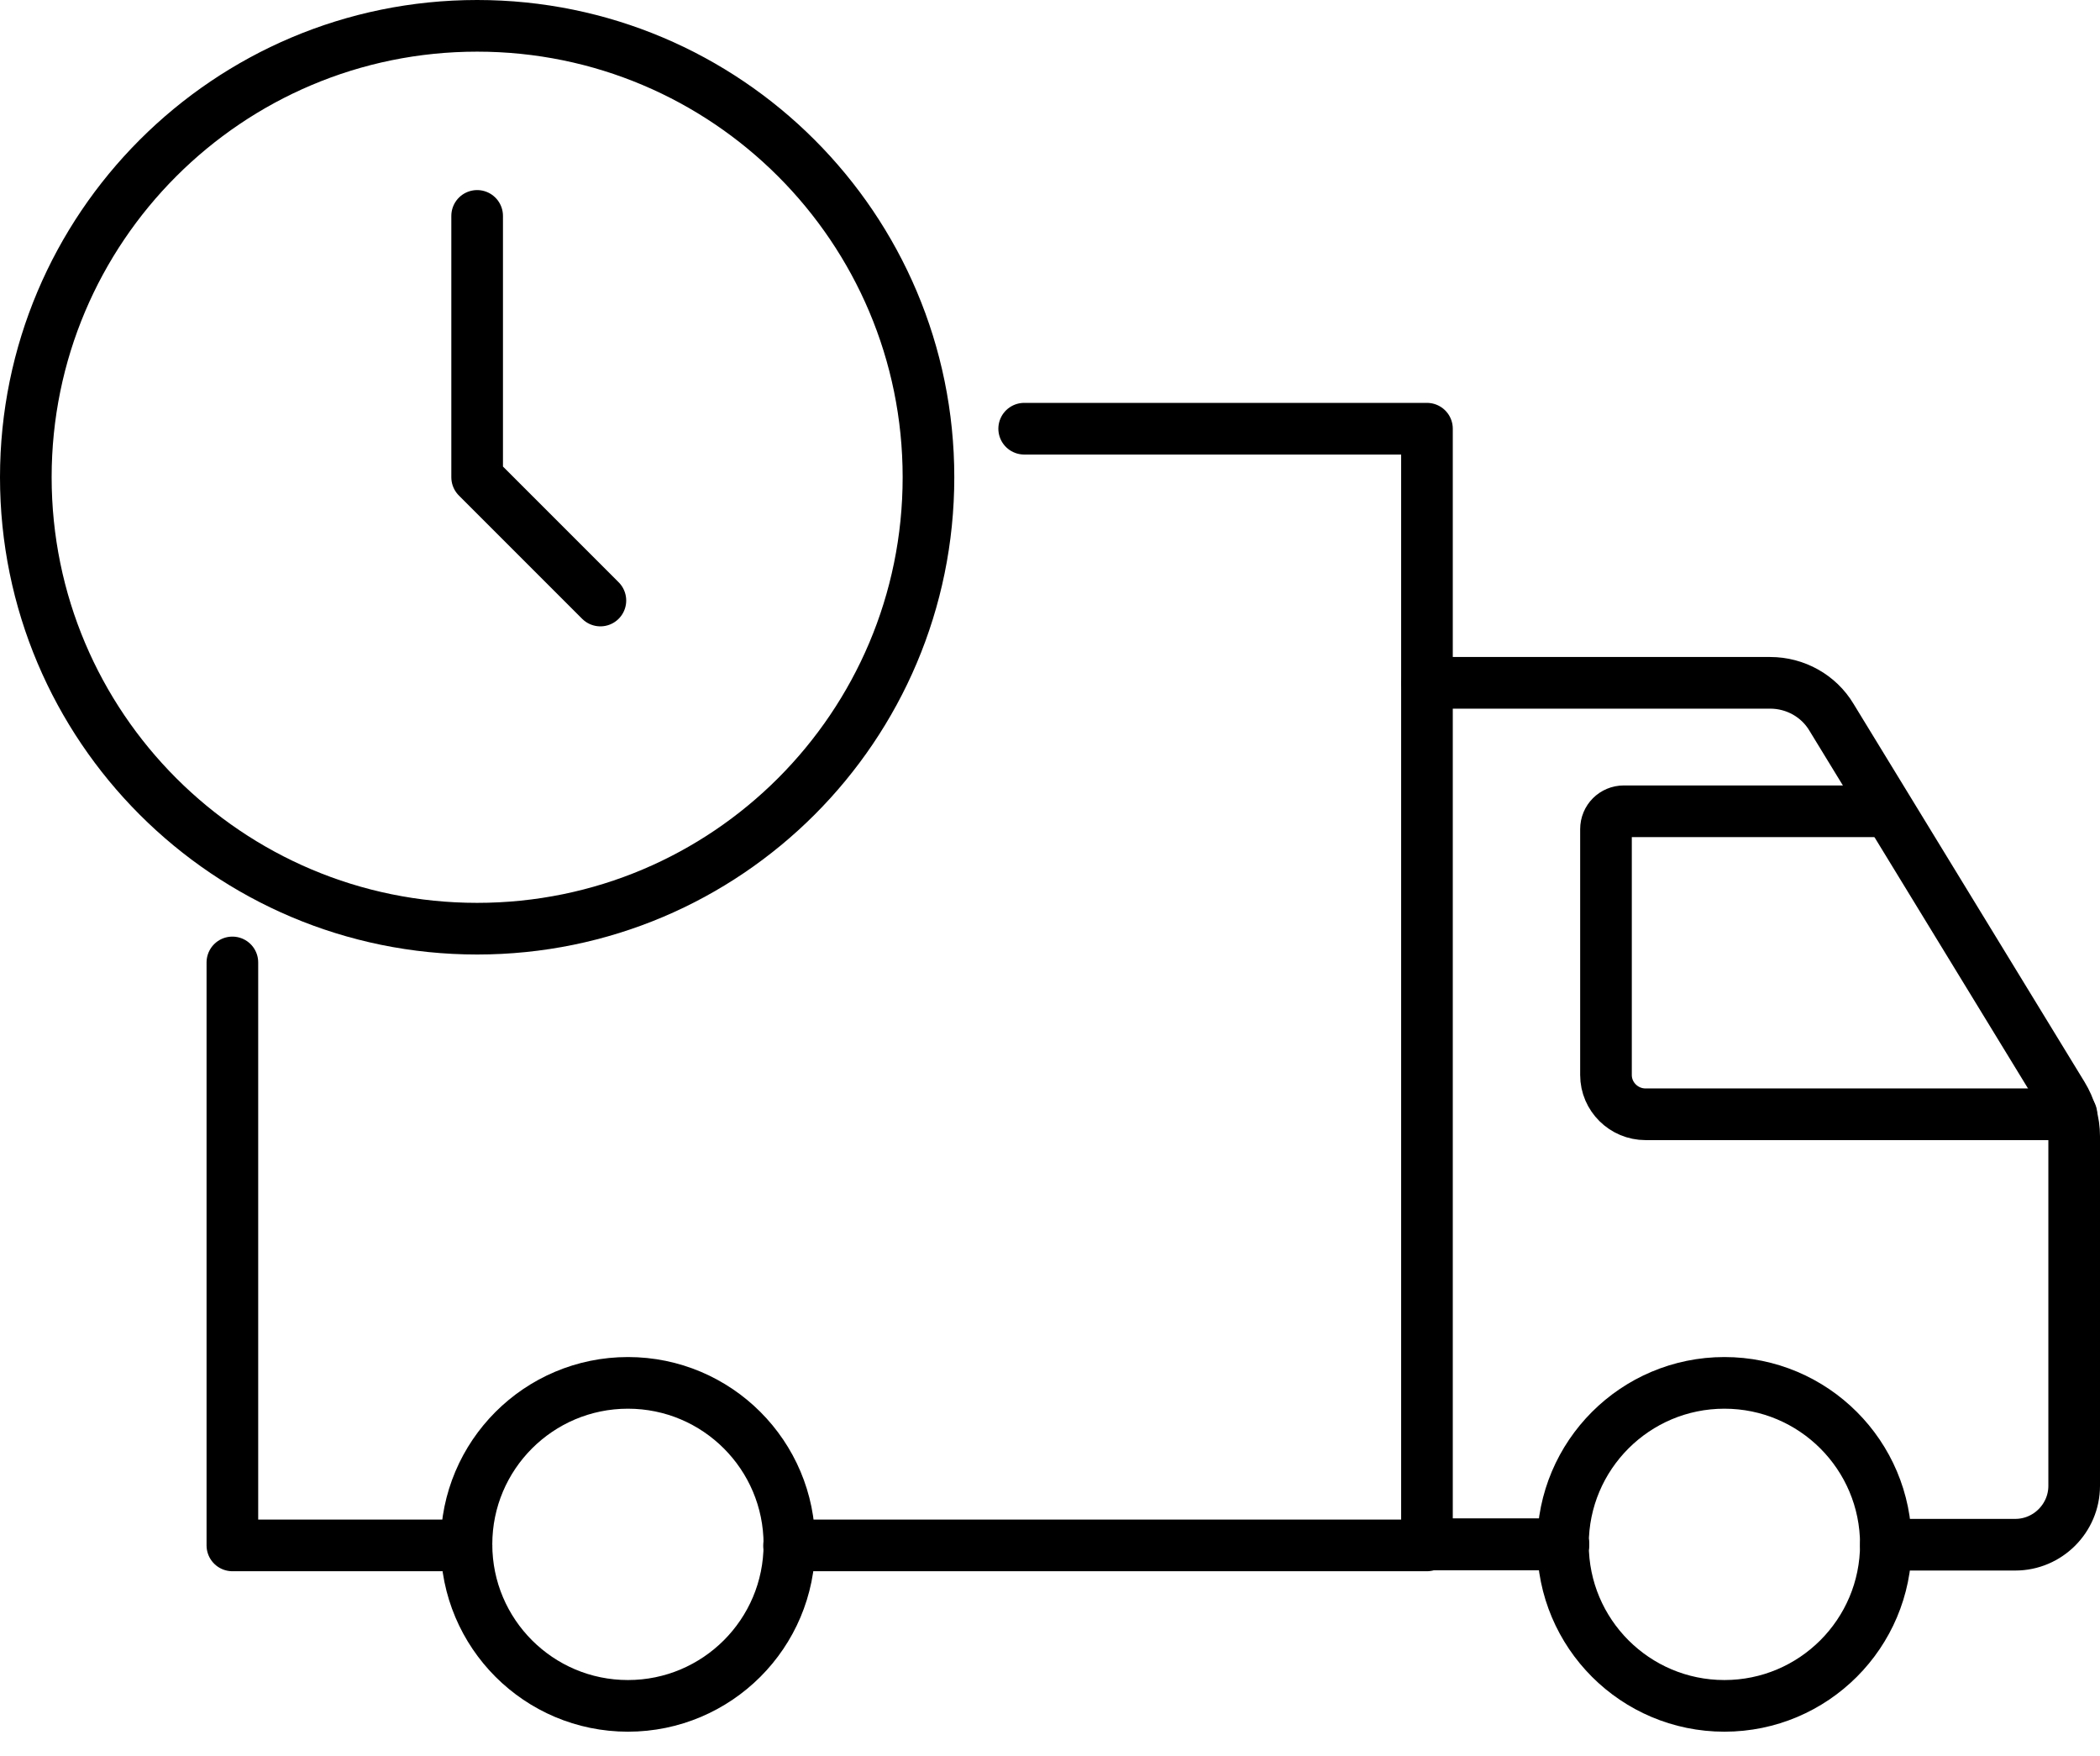 <svg xmlns="http://www.w3.org/2000/svg" width="61" height="51" viewBox="0 0 61 51" fill="none"><g clip-path="url(#clip0_267_1276)"><path d="M45.41 44.85H41.41" stroke="black" stroke-width="1.5" stroke-linecap="round" stroke-linejoin="round"></path><path d="M54.78 44.85C54.78 47.44 52.68 49.54 50.09 49.54C47.5 49.54 45.4 47.44 45.4 44.85C45.4 42.26 47.5 40.16 50.09 40.16C52.68 40.16 54.78 42.26 54.78 44.85Z" stroke="black" stroke-width="1.5" stroke-linecap="round" stroke-linejoin="round"></path><path d="M22.93 44.85C22.93 47.44 20.83 49.54 18.24 49.54C15.65 49.54 13.55 47.44 13.55 44.85C13.55 42.26 15.65 40.16 18.24 40.16C20.83 40.16 22.93 42.26 22.93 44.85Z" stroke="black" stroke-width="1.5" stroke-linecap="round" stroke-linejoin="round"></path><path d="M6.75 27.95V44.88H13.55" stroke="black" stroke-width="1.5" stroke-linecap="round" stroke-linejoin="round"></path><path d="M29.75 12.45H41.45V19.83V44.84V44.88H22.92" stroke="black" stroke-width="1.5" stroke-linecap="round" stroke-linejoin="round"></path><path d="M45.41 44.85H41.45" stroke="black" stroke-width="1.5" stroke-linecap="round" stroke-linejoin="round"></path><path d="M41.45 19.83H51.42C52.15 19.83 52.83 20.21 53.2 20.83L59.91 31.81C60.13 32.17 60.25 32.58 60.25 33V43.15C60.25 44.09 59.48 44.86 58.54 44.86H54.78" stroke="black" stroke-width="1.5" stroke-linecap="round" stroke-linejoin="round"></path><path d="M54.83 23.56H47.17C46.88 23.56 46.65 23.79 46.65 24.08V31.22C46.65 31.85 47.17 32.36 47.8 32.36H60.17" stroke="black" stroke-width="1.5" stroke-linecap="round" stroke-linejoin="round"></path><path d="M13.86 26.97C21.101 26.97 26.97 21.101 26.97 13.86C26.97 6.62 21.101 0.75 13.86 0.75C6.62 0.75 0.75 6.62 0.75 13.86C0.75 21.101 6.62 26.97 13.86 26.97Z" stroke="black" stroke-width="1.5" stroke-linecap="round" stroke-linejoin="round"></path><path d="M13.86 6.27V13.86L17.44 17.44" stroke="black" stroke-width="1.5" stroke-linecap="round" stroke-linejoin="round"></path></g><defs><clipPath id="clip0_267_1276"><rect width="61" height="50.29" fill="white"></rect></clipPath></defs></svg>